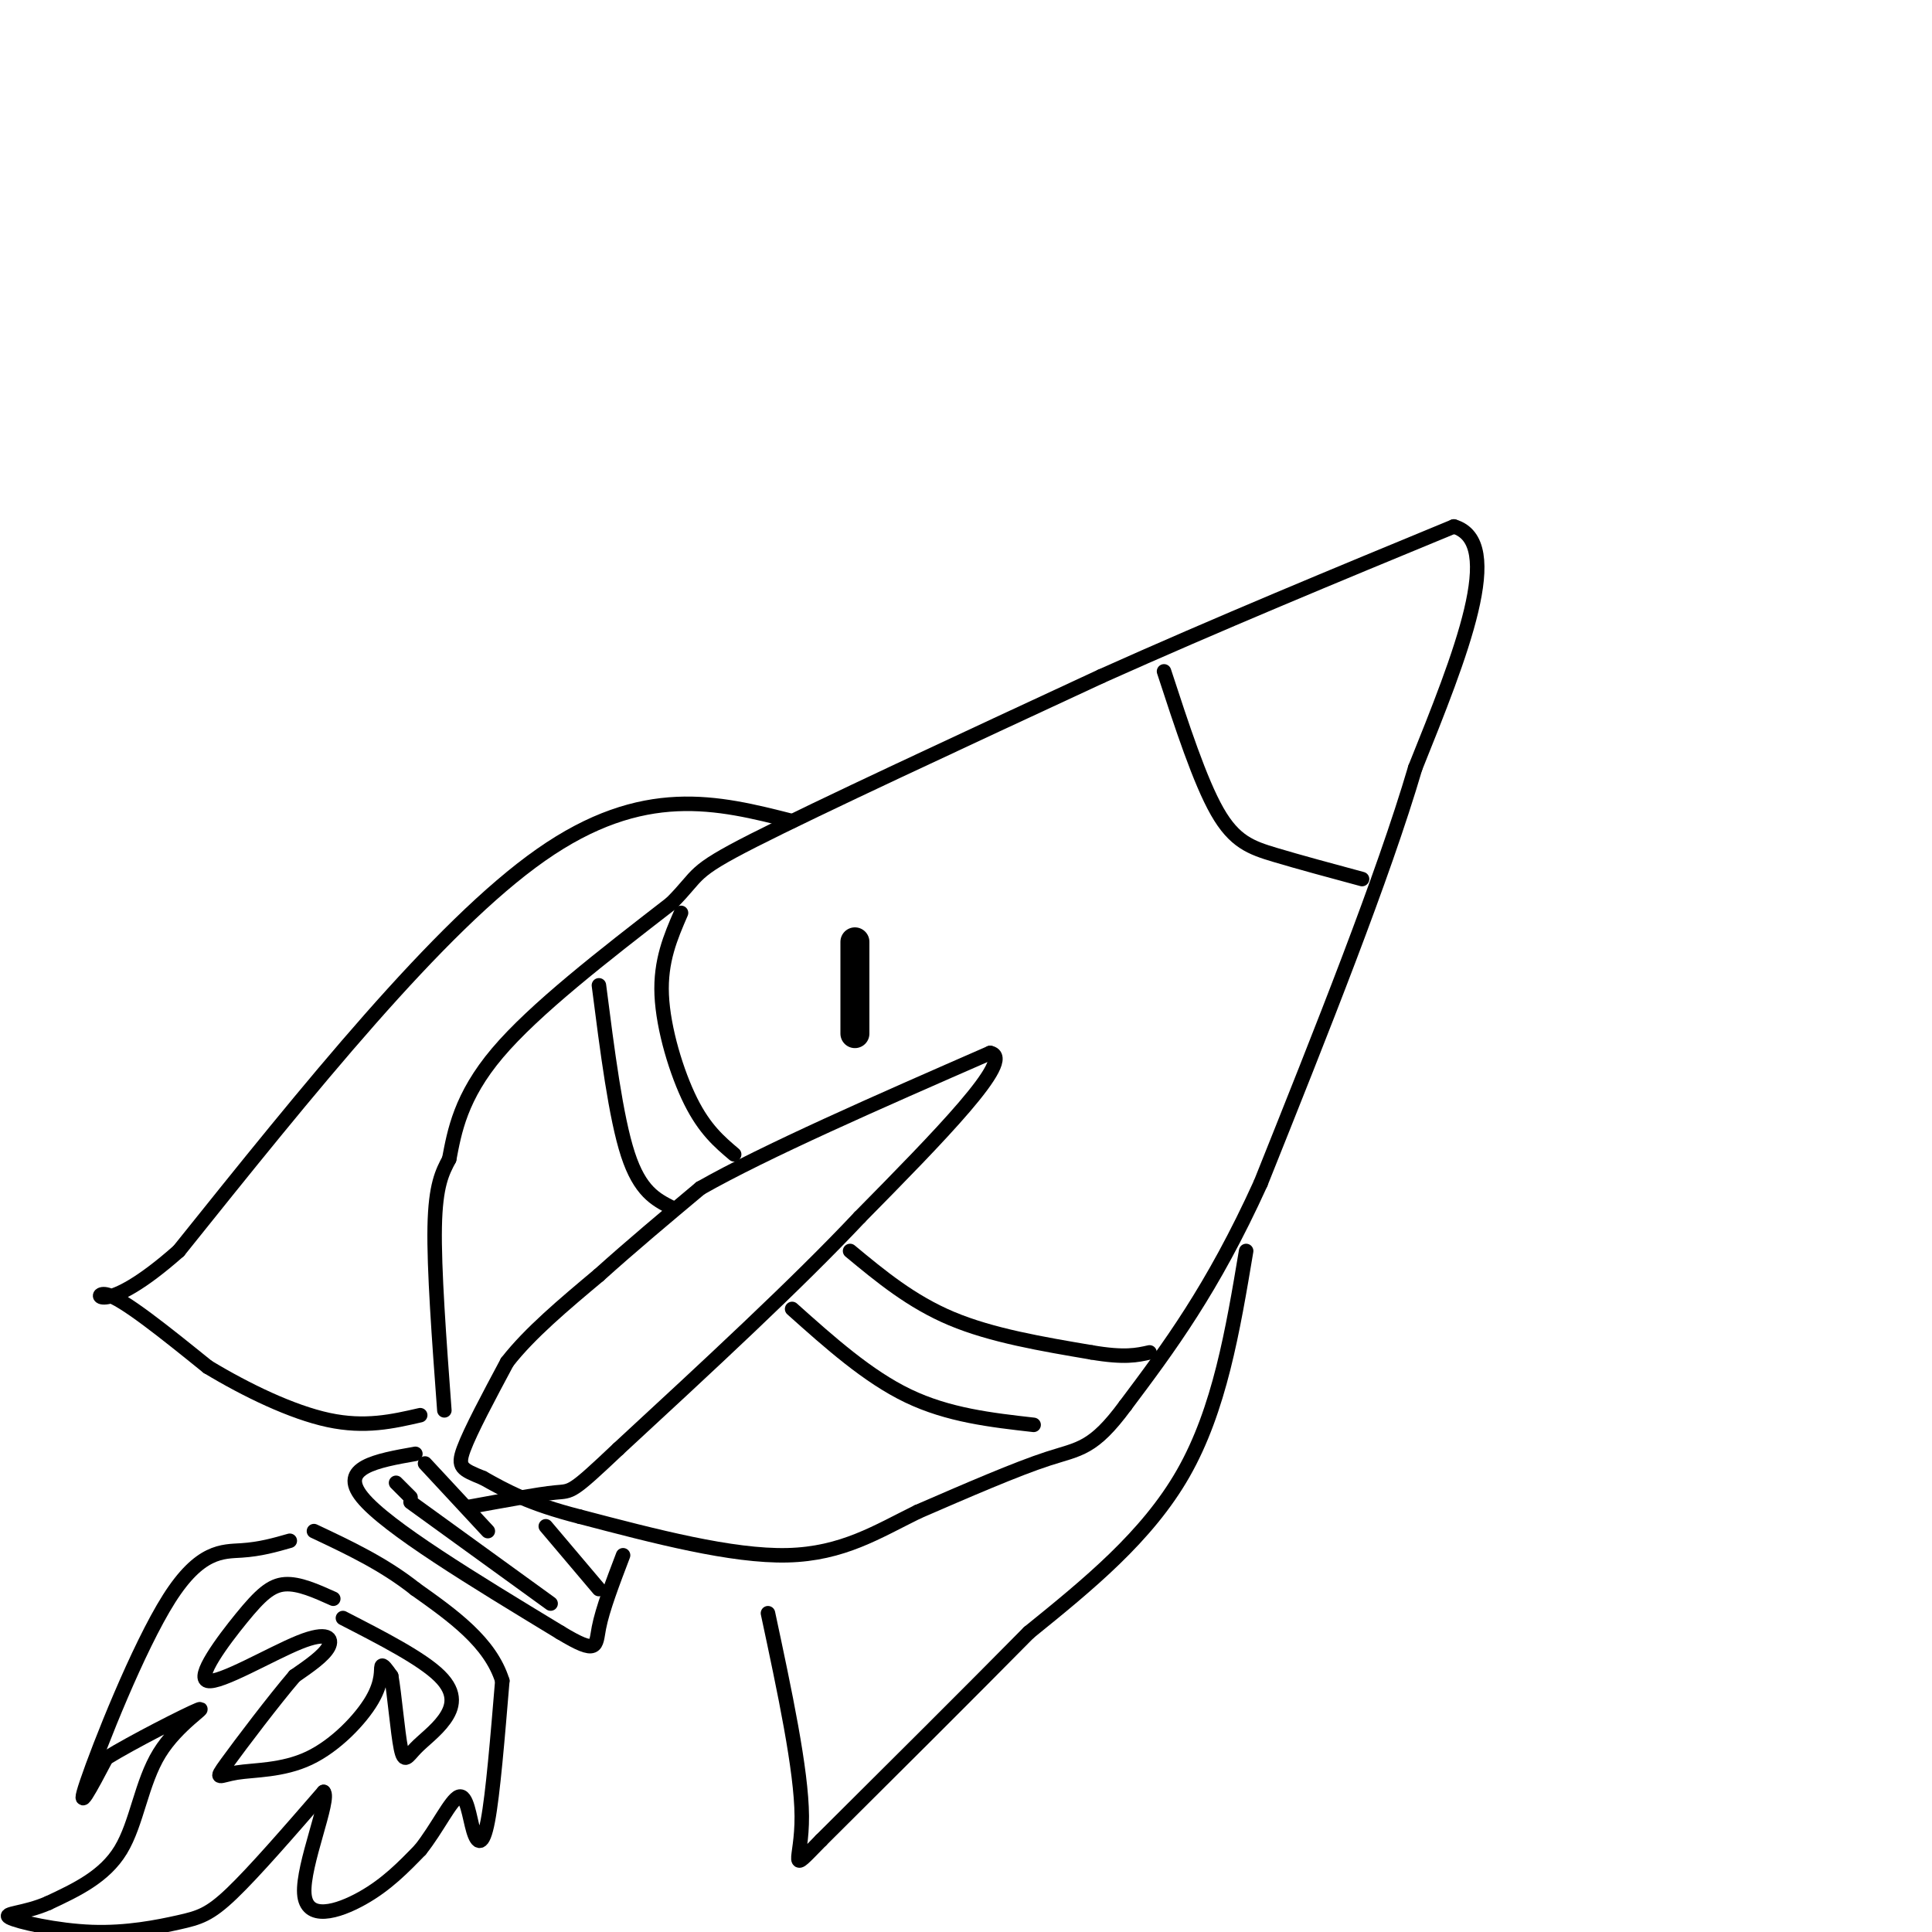 <svg viewBox='0 0 400 400' version='1.1' xmlns='http://www.w3.org/2000/svg' xmlns:xlink='http://www.w3.org/1999/xlink'><g fill='none' stroke='rgb(0,0,0)' stroke-width='3' stroke-linecap='round' stroke-linejoin='round'><path d='M92,292c-1.083,-14.667 -2.167,-29.333 -2,-38c0.167,-8.667 1.583,-11.333 3,-14'/><path d='M93,240c1.089,-5.689 2.311,-12.911 10,-22c7.689,-9.089 21.844,-20.044 36,-31'/><path d='M139,187c6.178,-6.200 3.622,-6.200 17,-13c13.378,-6.800 42.689,-20.400 72,-34'/><path d='M228,140c24.167,-10.833 48.583,-20.917 73,-31'/><path d='M301,109c10.833,3.167 1.417,26.583 -8,50'/><path d='M293,159c-6.667,22.667 -19.333,54.333 -32,86'/><path d='M261,245c-10.000,22.000 -19.000,34.000 -28,46'/><path d='M233,291c-6.711,9.111 -9.489,8.889 -16,11c-6.511,2.111 -16.756,6.556 -27,11'/><path d='M190,313c-8.289,4.067 -15.511,8.733 -27,9c-11.489,0.267 -27.244,-3.867 -43,-8'/><path d='M120,314c-10.500,-2.667 -15.250,-5.333 -20,-8'/><path d='M100,306c-4.400,-1.778 -5.400,-2.222 -4,-6c1.400,-3.778 5.200,-10.889 9,-18'/><path d='M105,282c4.667,-6.000 11.833,-12.000 19,-18'/><path d='M124,264c6.667,-6.000 13.833,-12.000 21,-18'/><path d='M145,246c13.500,-7.667 36.750,-17.833 60,-28'/><path d='M205,218c5.500,1.000 -10.750,17.500 -27,34'/><path d='M178,252c-12.833,13.667 -31.417,30.833 -50,48'/><path d='M128,300c-9.867,9.333 -9.533,8.667 -13,9c-3.467,0.333 -10.733,1.667 -18,3'/><path d='M164,170c-15.417,-3.917 -30.833,-7.833 -52,7c-21.167,14.833 -48.083,48.417 -75,82'/><path d='M37,259c-15.933,14.089 -18.267,8.311 -15,9c3.267,0.689 12.133,7.844 21,15'/><path d='M43,283c7.978,4.822 17.422,9.378 25,11c7.578,1.622 13.289,0.311 19,-1'/><path d='M258,259c-2.750,16.417 -5.500,32.833 -13,46c-7.500,13.167 -19.750,23.083 -32,33'/><path d='M213,338c-12.500,12.667 -27.750,27.833 -43,43'/><path d='M170,381c-7.267,7.444 -3.933,4.556 -4,-5c-0.067,-9.556 -3.533,-25.778 -7,-42'/><path d='M86,301c-8.000,1.417 -16.000,2.833 -11,9c5.000,6.167 23.000,17.083 41,28'/><path d='M116,338c7.933,4.800 7.267,2.800 8,-1c0.733,-3.800 2.867,-9.400 5,-15'/><path d='M85,311c0.000,0.000 29.000,21.000 29,21'/><path d='M88,303c0.000,0.000 13.000,14.000 13,14'/><path d='M113,316c0.000,0.000 11.000,13.000 11,13'/><path d='M82,307c0.000,0.000 3.000,3.000 3,3'/><path d='M60,319c-3.060,0.875 -6.119,1.750 -10,2c-3.881,0.250 -8.583,-0.125 -15,10c-6.417,10.125 -14.548,30.750 -17,38c-2.452,7.250 0.774,1.125 4,-5'/><path d='M22,364c5.327,-3.300 16.644,-9.049 19,-10c2.356,-0.951 -4.250,2.898 -8,9c-3.750,6.102 -4.643,14.458 -8,20c-3.357,5.542 -9.179,8.271 -15,11'/><path d='M10,394c-4.903,2.174 -9.659,2.110 -8,3c1.659,0.890 9.733,2.733 17,3c7.267,0.267 13.726,-1.044 18,-2c4.274,-0.956 6.364,-1.559 11,-6c4.636,-4.441 11.818,-12.721 19,-21'/><path d='M67,371c1.464,1.321 -4.375,15.125 -4,21c0.375,5.875 6.964,3.821 12,1c5.036,-2.821 8.518,-6.411 12,-10'/><path d='M87,383c3.525,-4.402 6.337,-10.407 8,-11c1.663,-0.593 2.179,4.225 3,7c0.821,2.775 1.949,3.507 3,-2c1.051,-5.507 2.026,-17.254 3,-29'/><path d='M104,348c-2.500,-8.000 -10.250,-13.500 -18,-19'/><path d='M86,329c-6.500,-5.167 -13.750,-8.583 -21,-12'/><path d='M69,331c-3.558,-1.602 -7.116,-3.203 -10,-3c-2.884,0.203 -5.093,2.212 -9,7c-3.907,4.788 -9.511,12.356 -7,13c2.511,0.644 13.138,-5.634 19,-8c5.862,-2.366 6.961,-0.819 6,1c-0.961,1.819 -3.980,3.909 -7,6'/><path d='M61,347c-4.186,4.879 -11.151,14.076 -14,18c-2.849,3.924 -1.581,2.576 2,2c3.581,-0.576 9.475,-0.381 15,-3c5.525,-2.619 10.680,-8.051 13,-12c2.320,-3.949 1.806,-6.414 2,-7c0.194,-0.586 1.097,0.707 2,2'/><path d='M81,347c0.665,3.638 1.327,11.732 2,15c0.673,3.268 1.356,1.711 3,0c1.644,-1.711 4.250,-3.576 6,-6c1.750,-2.424 2.643,-5.407 -1,-9c-3.643,-3.593 -11.821,-7.797 -20,-12'/><path d='M241,139c3.711,11.356 7.422,22.711 11,29c3.578,6.289 7.022,7.511 12,9c4.978,1.489 11.489,3.244 18,5'/><path d='M141,189c-2.156,4.978 -4.311,9.956 -4,17c0.311,7.044 3.089,16.156 6,22c2.911,5.844 5.956,8.422 9,11'/><path d='M124,204c1.750,13.667 3.500,27.333 6,35c2.500,7.667 5.750,9.333 9,11'/><path d='M176,259c6.333,5.250 12.667,10.500 21,14c8.333,3.500 18.667,5.250 29,7'/><path d='M226,280c6.833,1.167 9.417,0.583 12,0'/><path d='M164,271c7.833,7.000 15.667,14.000 24,18c8.333,4.000 17.167,5.000 26,6'/></g>
<g fill='none' stroke='rgb(0,0,0)' stroke-width='6' stroke-linecap='round' stroke-linejoin='round'><path d='M177,195c0.000,0.000 0.000,19.000 0,19'/></g>
</svg>